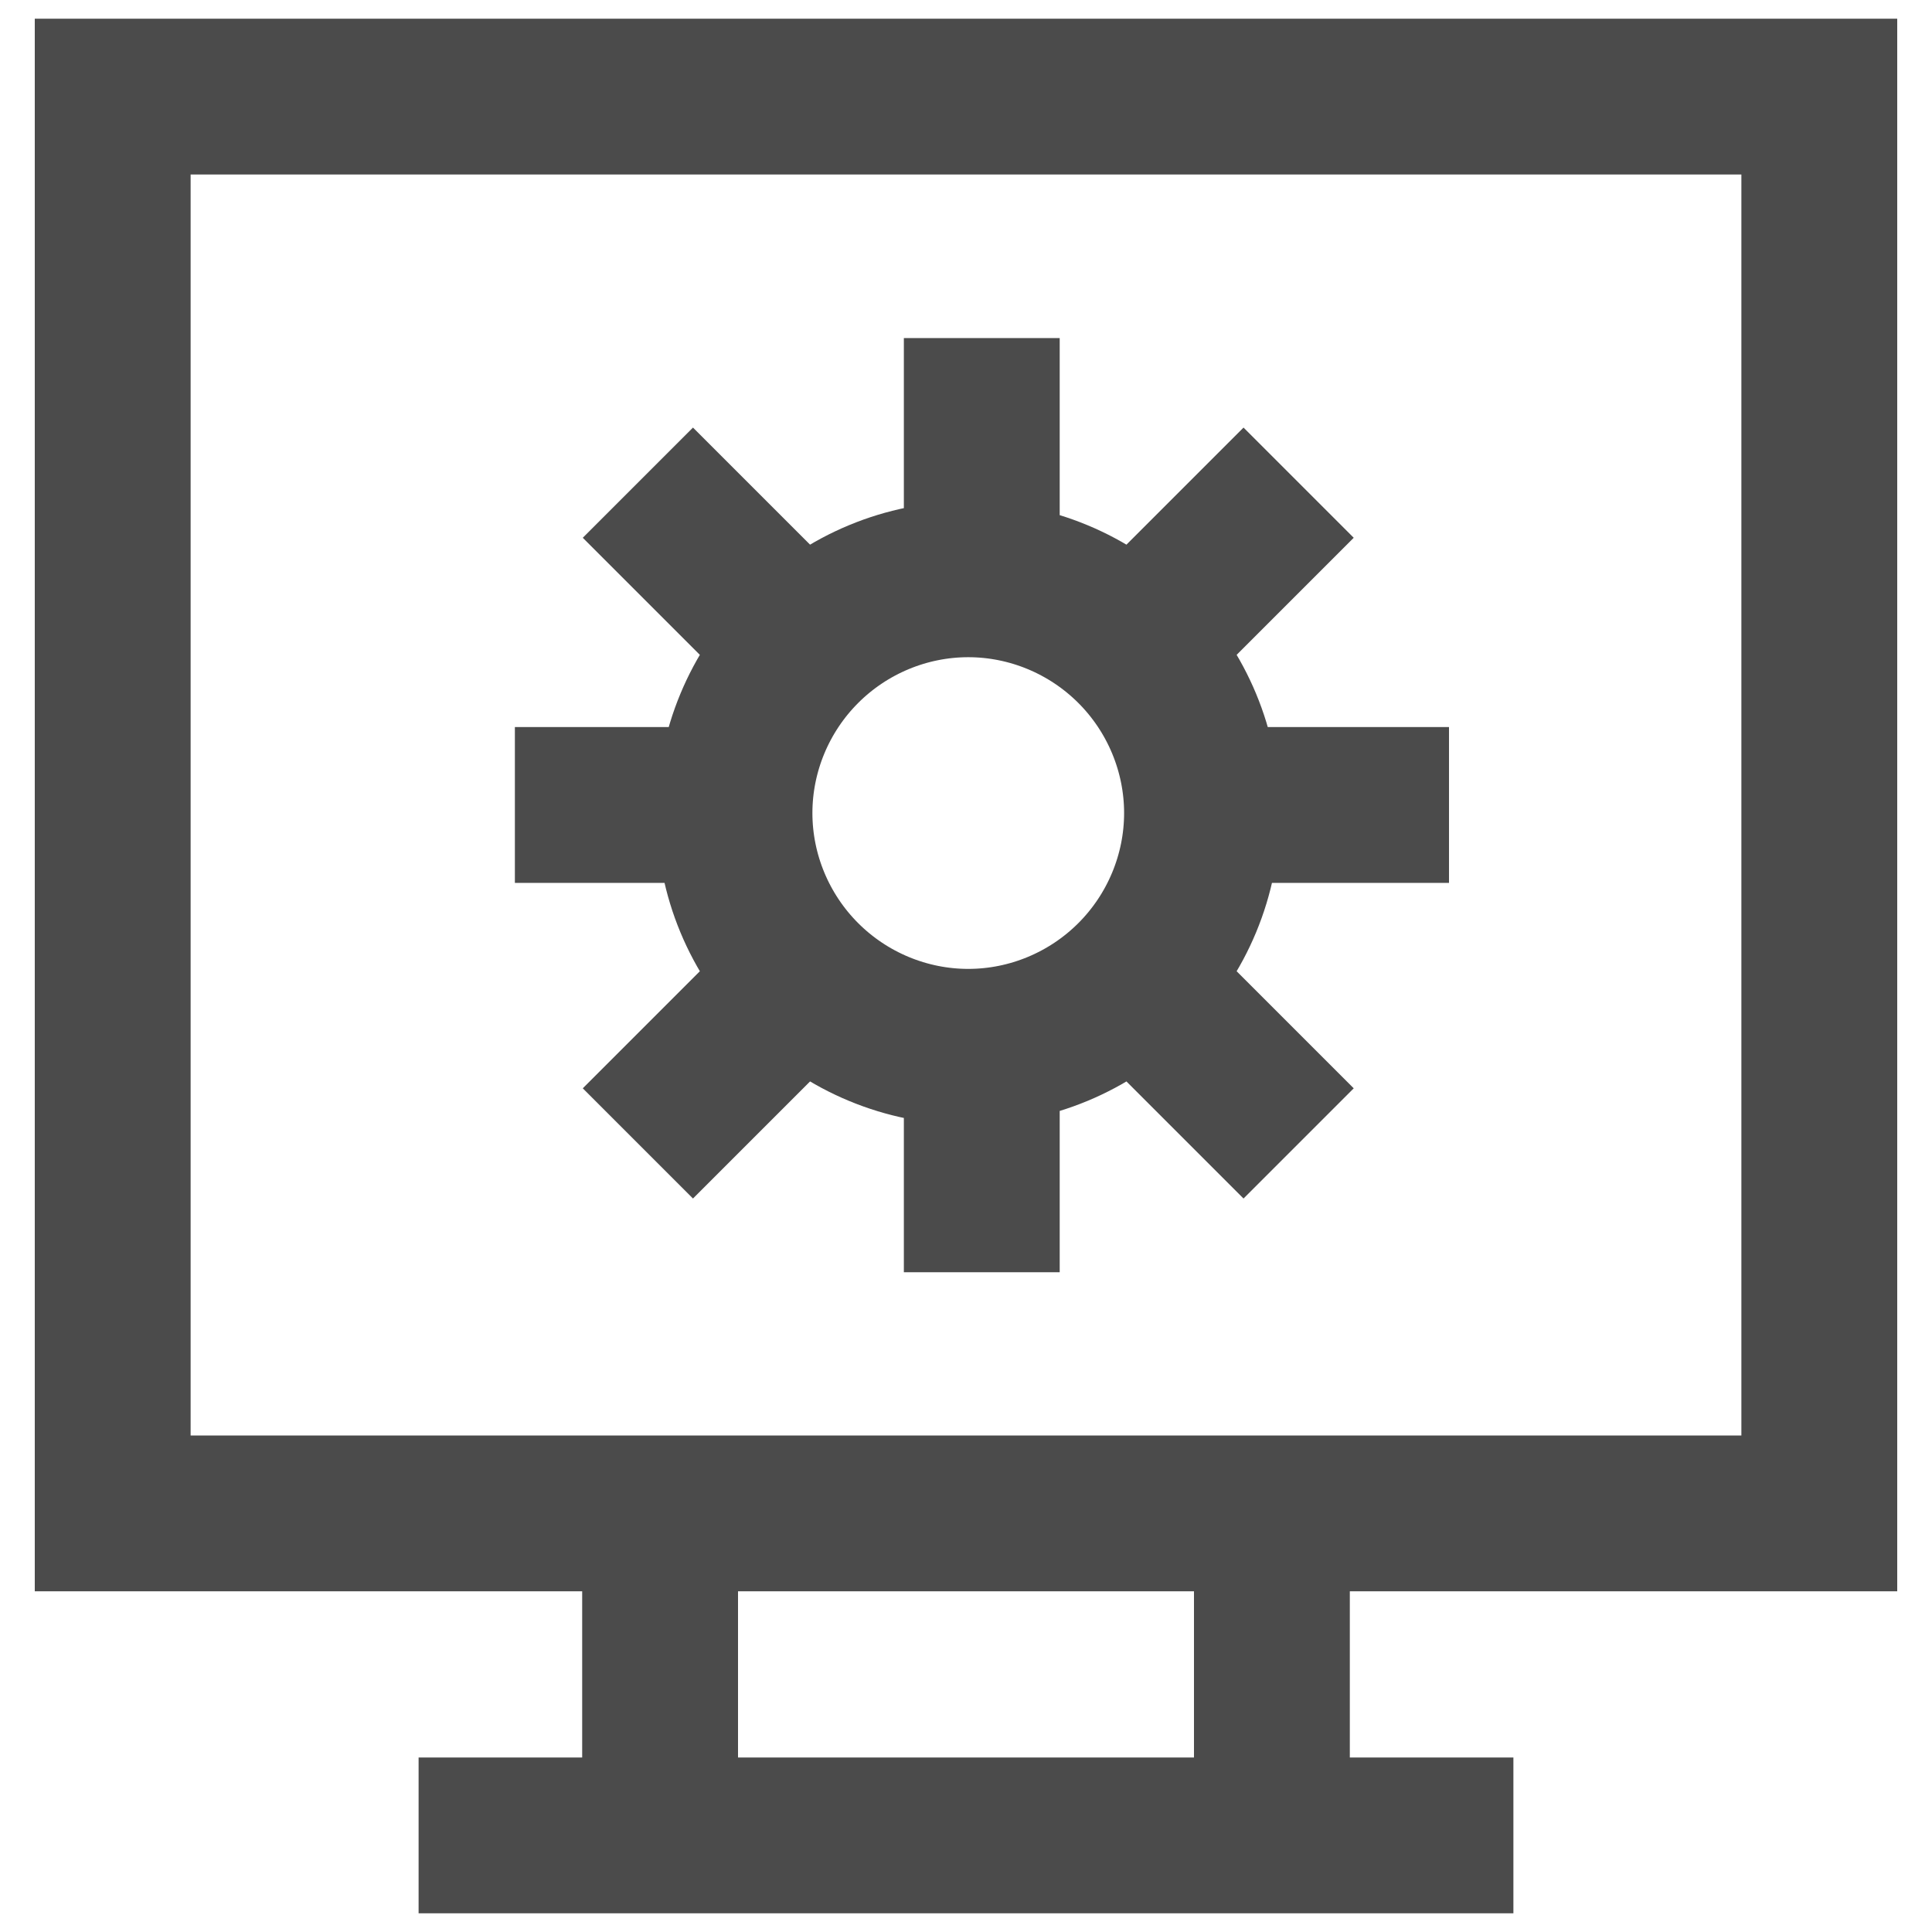 <?xml version="1.0" encoding="UTF-8"?><svg xmlns="http://www.w3.org/2000/svg" viewBox="0 0 60 60"><defs><style>.e,.f{fill:none;}.f{stroke:#4b4b4b;stroke-width:4.84px;}</style></defs><g id="a"/><g id="b"><g id="c"><g id="d"><rect class="e" width="60" height="60"/><path class="f" d="M13,57H47M19.81,14.99l5.13,5.13m0,0c1.36-1.36,3.21-2.13,5.13-2.13m-5.13,2.13c-1.36,1.36-2.13,3.21-2.13,5.13m.18-.25h-7m6.82,.25c0,1.92,.77,3.77,2.13,5.13m0,0l-5.13,5.13m5.13-5.13c1.36,1.36,3.21,2.13,5.13,2.13m.42,0v7m-.42-7c1.92,0,3.77-.77,5.13-2.13m0,0l5.13,5.13m-5.13-5.13c1.36-1.36,2.13-3.21,2.13-5.13m7.67-.25h-8m.33,.25c0-1.92-.77-3.77-2.13-5.13m5.13-5.13l-5.13,5.13m0,0c-1.36-1.36-3.21-2.13-5.13-2.13m.42-.49v-7M3.5,47H56.5V3H3.5V47Zm17,10h19v-10H20.5v10Z"/></g></g></g></svg>